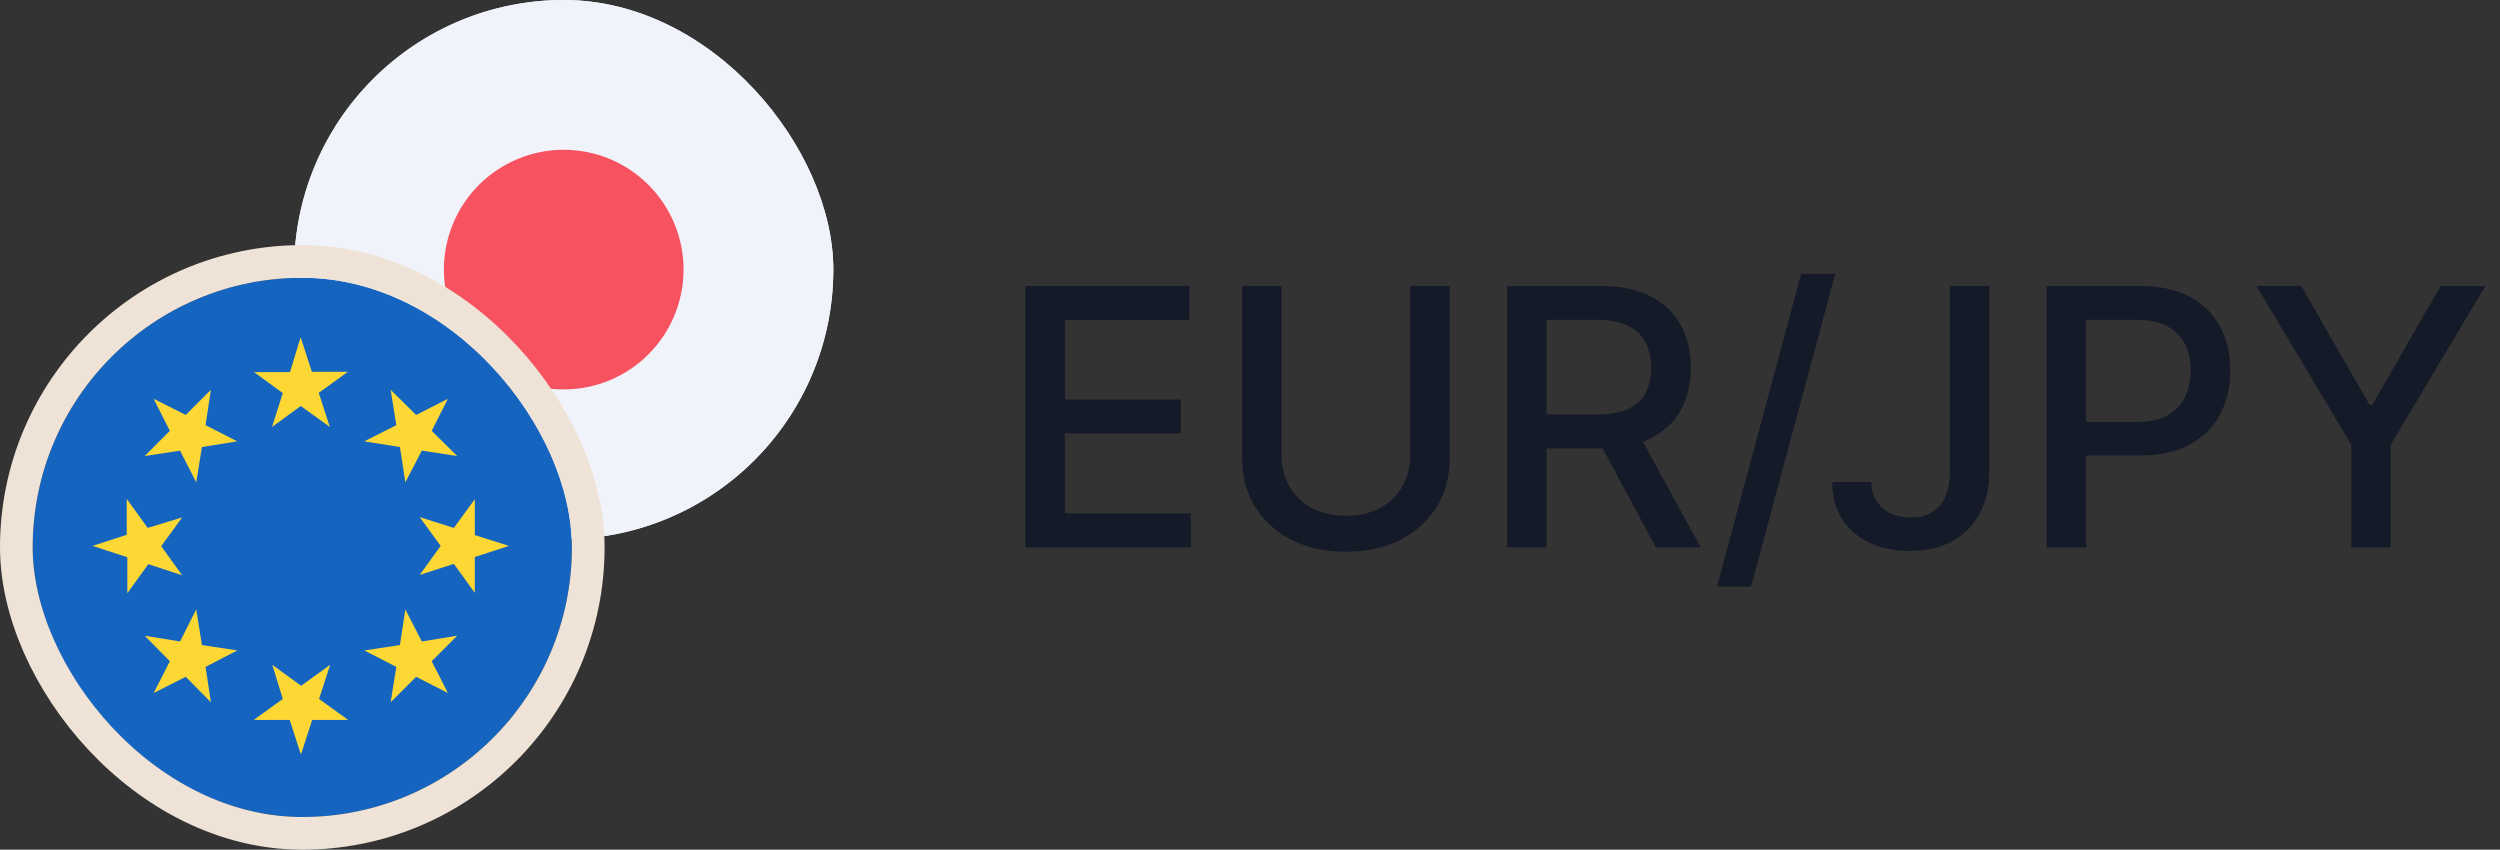 <svg width="153" height="52" viewBox="0 0 153 52" fill="none" xmlns="http://www.w3.org/2000/svg">
<rect x="0" y="0" width="153" height="52" fill="#333333" stroke="none"/>
<g clip-path="url(#clip0_166_1247)">
<path d="M18 33H51V0H18V33Z" fill="#F0F3FA"/>
<path d="M34.5 9.166C36.445 9.166 38.31 9.939 39.685 11.314C41.061 12.69 41.833 14.555 41.833 16.5C41.833 18.445 41.061 20.31 39.685 21.685C38.31 23.061 36.445 23.833 34.5 23.833C32.555 23.833 30.69 23.061 29.314 21.685C27.939 20.31 27.166 18.445 27.166 16.5C27.166 14.555 27.939 12.69 29.314 11.314C30.69 9.939 32.555 9.166 34.5 9.166Z" fill="#F7525F"/>
<path fill-rule="evenodd" clip-rule="evenodd" d="M34.5 32.083C36.546 32.083 38.573 31.68 40.464 30.897C42.354 30.114 44.072 28.966 45.519 27.519C46.966 26.072 48.114 24.354 48.897 22.463C49.68 20.573 50.083 18.546 50.083 16.5C50.083 14.454 49.68 12.427 48.897 10.537C48.114 8.646 46.966 6.928 45.519 5.481C44.072 4.034 42.354 2.886 40.464 2.103C38.573 1.32 36.546 0.917 34.5 0.917C30.367 0.917 26.403 2.558 23.481 5.481C20.558 8.403 18.917 12.367 18.917 16.5C18.917 20.633 20.558 24.597 23.481 27.519C26.403 30.442 30.367 32.083 34.5 32.083ZM34.5 33C38.876 33 43.073 31.262 46.167 28.167C49.262 25.073 51 20.876 51 16.5C51 12.124 49.262 7.927 46.167 4.833C43.073 1.738 38.876 0 34.5 0C30.124 0 25.927 1.738 22.833 4.833C19.738 7.927 18 12.124 18 16.5C18 20.876 19.738 25.073 22.833 28.167C25.927 31.262 30.124 33 34.5 33Z" fill="#F0F3FA"/>
</g>
<g clip-path="url(#clip1_166_1247)">
<path d="M2 17H35V50H2V17Z" fill="#1565C0"/>
<path d="M18.408 20.666L19.087 22.756H21.287L19.508 24.04L20.186 26.13L18.408 24.846L16.648 26.13L17.308 24.058L15.548 22.775H17.748L18.39 20.666H18.408ZM9.406 24.407L11.368 25.396L12.908 23.857L12.578 26.02L14.521 27.01L12.358 27.358L12.01 29.521L11.02 27.578L8.857 27.908L10.396 26.368L9.406 24.407ZM5.667 33.408L7.756 32.73V30.53L9.04 32.308L11.148 31.666L9.865 33.426L11.148 35.205L9.076 34.526L7.793 36.305V34.105L5.667 33.408ZM9.406 42.41L10.396 40.467L8.857 38.908L11.02 39.257L12.01 37.295L12.358 39.477L14.521 39.806L12.578 40.815L12.908 42.978L11.368 41.42L9.406 42.41ZM18.408 46.15L17.73 44.06H15.53L17.308 42.776L16.666 40.687L18.427 41.97L20.205 40.687L19.526 42.776L21.305 44.06H19.105L18.427 46.15H18.408ZM27.41 42.41L25.466 41.42L23.908 42.978L24.256 40.815L22.295 39.806L24.477 39.477L24.806 37.295L25.815 39.257L27.978 38.908L26.42 40.467L27.41 42.41ZM31.15 33.408L29.06 34.087V36.286L27.776 34.508L25.686 35.187L26.97 33.408L25.686 31.648L27.776 32.308L29.06 30.548V32.748L31.15 33.408ZM27.41 24.407L26.42 26.368L27.978 27.908L25.815 27.578L24.806 29.521L24.477 27.358L22.295 27.01L24.256 26.02L23.908 23.857L25.466 25.396L27.41 24.407Z" fill="#FDD835"/>
</g>
<rect x="1" y="16" width="35" height="35" rx="17.5" stroke="#EFE3D7" stroke-width="2"/>
<path d="M62.758 33.5V17.5H72.789V19.578H65.172V24.453H72.266V26.523H65.172V31.422H72.883V33.5H62.758ZM86.303 17.5H88.725V28.023C88.725 29.143 88.462 30.135 87.936 31C87.409 31.859 86.67 32.536 85.717 33.031C84.764 33.521 83.647 33.766 82.365 33.766C81.089 33.766 79.975 33.521 79.022 33.031C78.068 32.536 77.329 31.859 76.803 31C76.277 30.135 76.014 29.143 76.014 28.023V17.5H78.428V27.828C78.428 28.552 78.587 29.195 78.904 29.758C79.227 30.32 79.683 30.763 80.272 31.086C80.86 31.404 81.558 31.562 82.365 31.562C83.178 31.562 83.878 31.404 84.467 31.086C85.061 30.763 85.514 30.32 85.826 29.758C86.144 29.195 86.303 28.552 86.303 27.828V17.5ZM92.234 33.5V17.5H97.938C99.177 17.5 100.206 17.713 101.023 18.141C101.846 18.568 102.461 19.159 102.867 19.914C103.273 20.664 103.477 21.531 103.477 22.516C103.477 23.495 103.271 24.357 102.859 25.102C102.453 25.841 101.839 26.417 101.016 26.828C100.198 27.24 99.169 27.445 97.93 27.445H93.609V25.367H97.711C98.492 25.367 99.128 25.255 99.617 25.031C100.112 24.807 100.474 24.482 100.703 24.055C100.932 23.628 101.047 23.115 101.047 22.516C101.047 21.912 100.93 21.388 100.695 20.945C100.466 20.503 100.104 20.164 99.609 19.93C99.12 19.69 98.477 19.57 97.68 19.57H94.648V33.5H92.234ZM100.133 26.281L104.086 33.5H101.336L97.461 26.281H100.133ZM112.32 16.75L107.164 35.906H105.078L110.234 16.75H112.32ZM119.336 17.5H121.742V28.844C121.742 29.87 121.539 30.747 121.133 31.477C120.732 32.206 120.167 32.763 119.438 33.148C118.708 33.529 117.854 33.719 116.875 33.719C115.974 33.719 115.164 33.555 114.445 33.227C113.732 32.898 113.167 32.422 112.75 31.797C112.339 31.167 112.133 30.401 112.133 29.5H114.531C114.531 29.943 114.633 30.326 114.836 30.648C115.044 30.971 115.328 31.224 115.687 31.406C116.052 31.583 116.469 31.672 116.938 31.672C117.448 31.672 117.88 31.565 118.234 31.352C118.594 31.133 118.867 30.812 119.055 30.391C119.242 29.969 119.336 29.453 119.336 28.844V17.5ZM125.256 33.5V17.5H130.959C132.204 17.5 133.235 17.727 134.053 18.18C134.87 18.633 135.482 19.253 135.889 20.039C136.295 20.82 136.498 21.701 136.498 22.68C136.498 23.664 136.292 24.549 135.881 25.336C135.475 26.117 134.86 26.737 134.037 27.195C133.219 27.648 132.191 27.875 130.951 27.875H127.029V25.828H130.732C131.519 25.828 132.157 25.693 132.646 25.422C133.136 25.146 133.495 24.771 133.725 24.297C133.954 23.823 134.068 23.284 134.068 22.68C134.068 22.076 133.954 21.539 133.725 21.07C133.495 20.602 133.133 20.234 132.639 19.969C132.149 19.703 131.503 19.57 130.701 19.57H127.67V33.5H125.256ZM138.094 17.5H140.836L145.016 24.773H145.188L149.367 17.5H152.109L146.305 27.219V33.5H143.898V27.219L138.094 17.5Z" fill="#141A27"/>
<defs>
<clipPath id="clip0_166_1247">
<rect x="18" width="33" height="33" rx="16.5" fill="white"/>
</clipPath>
<clipPath id="clip1_166_1247">
<rect x="2" y="17" width="33" height="33" rx="16.5" fill="white"/>
</clipPath>
</defs>
</svg>
